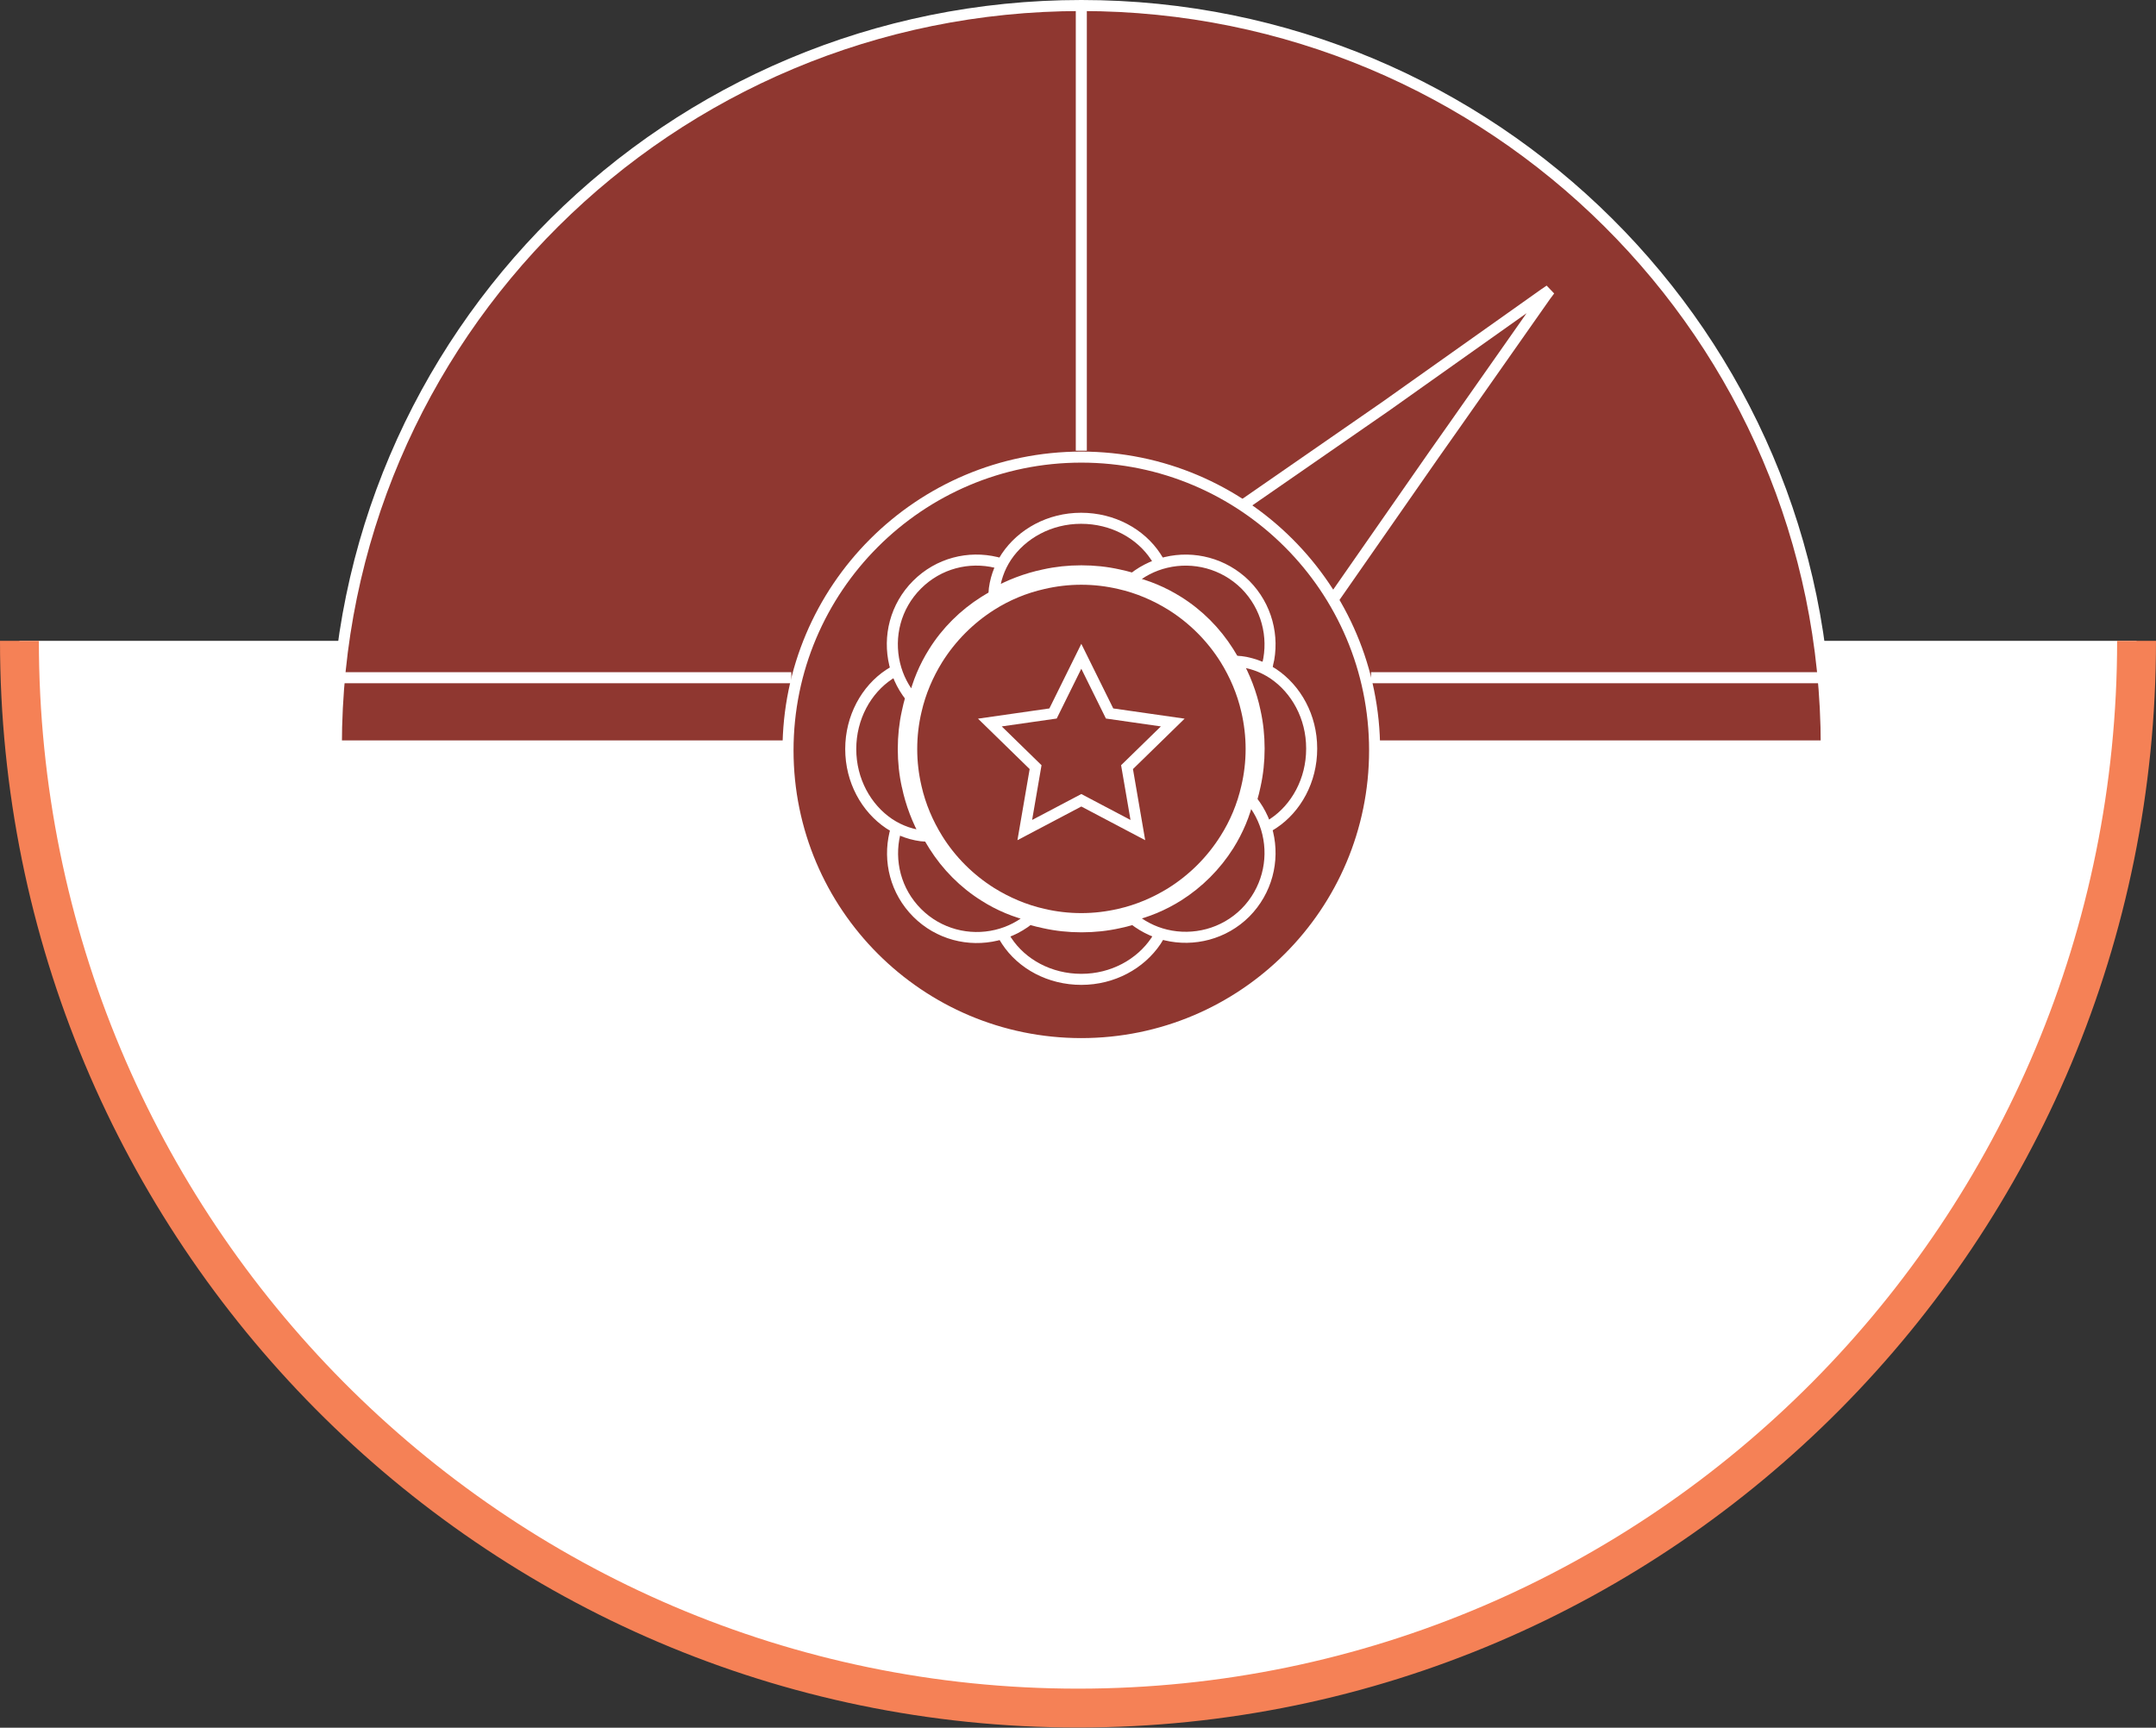 <svg xmlns="http://www.w3.org/2000/svg" xmlns:xlink="http://www.w3.org/1999/xlink" id="_65" data-name="65" viewBox="0 0 97.62 78.24"><rect x="0" y="0" width="97.62" height="78.24" fill="#333333" stroke="none"/><defs><clipPath id="clippath"><rect width="97.62" height="78.24" fill="none"></rect></clipPath><clipPath id="clippath-1"><rect width="97.62" height="78.24" fill="none"></rect></clipPath></defs><g clip-path="url(#clippath)"><path d="M.88,29.02c0,26.69,21.46,48.33,47.93,48.33s47.93-21.64,47.93-48.33" fill="#fff"></path><path d="M.88,29.02c0,26.69,21.46,48.33,47.93,48.33s47.93-21.64,47.93-48.33" fill="none" stroke="#f58156" stroke-width="1.76"></path><path d="M35.56,33.78H15.23C15.23,15.26,30.33.25,48.96.25s33.73,15.01,33.73,33.53h-20.33" fill="#8f3730"></path><path d="M35.56,33.78H15.23C15.23,15.26,30.33.25,48.96.25s33.73,15.01,33.73,33.53h-20.33" fill="none" stroke="#fff" stroke-width=".5"></path></g><polyline points="60.42 27.06 64.94 20.57 65.87 19.25 69.99 13.38 70.17 13.14 69.92 13.31 64.08 17.45 62.77 18.38 56.36 22.82" fill="#8f3730"></polyline><polyline points="60.42 27.06 64.94 20.57 65.87 19.25 69.99 13.38 70.17 13.14 69.92 13.31 64.08 17.45 62.77 18.38 56.36 22.82" fill="none" stroke="#fff" stroke-width=".5"></polyline><g clip-path="url(#clippath-1)"><path d="M62.24,33.98c0,7.34-5.95,13.28-13.28,13.28s-13.28-5.95-13.28-13.28,5.95-13.28,13.28-13.28,13.28,5.95,13.28,13.28" fill="#8f3730"></path><path d="M62.24,33.98c0,7.34-5.95,13.28-13.28,13.28s-13.28-5.95-13.28-13.28,5.95-13.28,13.28-13.28,13.28,5.95,13.28,13.28Z" fill="none" stroke="#fff" stroke-width=".5"></path><path d="M62.08,30.69h20.66M15.17,30.69h20.66M48.96.05v20.36" fill="none" stroke="#fff" stroke-width=".5"></path><path d="M52.91,40.93c-.04.61-.24,1.18-.57,1.68-.7,1.04-1.95,1.74-3.38,1.74s-2.69-.69-3.38-1.74c-.33-.49-.53-1.07-.57-1.68.69.4,1.46.69,2.28.86.54.12,1.1.18,1.68.18s1.14-.06,1.68-.18c.82-.17,1.58-.47,2.27-.86" fill="#8f3730"></path><path d="M52.91,40.93c-.04.61-.24,1.18-.57,1.68-.7,1.04-1.95,1.74-3.38,1.74s-2.69-.69-3.38-1.74c-.33-.49-.53-1.07-.57-1.68.69.4,1.46.69,2.28.86.54.12,1.1.18,1.68.18s1.14-.06,1.68-.18c.82-.17,1.58-.47,2.27-.86Z" fill="none" stroke="#fff" stroke-width=".5"></path><path d="M46.76,41.49c-.48.43-1.05.72-1.64.86-1.25.3-2.62-.04-3.59-1.01-.98-.98-1.31-2.35-1.01-3.6.14-.59.43-1.16.86-1.64.18.79.49,1.53.91,2.19.58.92,1.36,1.71,2.29,2.29.66.42,1.4.73,2.19.91" fill="#8f3730"></path><path d="M46.76,41.49c-.48.43-1.05.72-1.64.86-1.25.3-2.62-.04-3.59-1.01-.98-.98-1.31-2.35-1.01-3.6.14-.59.43-1.16.86-1.64.18.79.49,1.53.91,2.19.58.92,1.36,1.71,2.29,2.29.66.42,1.4.73,2.19.91Z" fill="none" stroke="#fff" stroke-width=".5"></path><path d="M41.08,35.59c.17.82.47,1.58.86,2.28-.61-.04-1.18-.24-1.68-.57-1.04-.7-1.74-1.95-1.74-3.38s.7-2.69,1.74-3.38c.5-.33,1.07-.53,1.68-.58-.4.69-.69,1.46-.86,2.28-.12.54-.18,1.1-.18,1.68s.06,1.14.18,1.68" fill="#8f3730"></path><path d="M41.08,35.59c.17.82.47,1.58.86,2.28-.61-.04-1.18-.24-1.68-.57-1.04-.7-1.74-1.95-1.74-3.38s.7-2.69,1.74-3.38c.5-.33,1.07-.53,1.68-.58-.4.69-.69,1.46-.86,2.28-.12.54-.18,1.1-.18,1.68s.06,1.14.18,1.68Z" fill="none" stroke="#fff" stroke-width=".5"></path><path d="M46.76,26.33c-.79.18-1.53.49-2.19.91-.92.58-1.71,1.36-2.29,2.29-.42.67-.73,1.4-.91,2.19-.43-.48-.72-1.05-.86-1.64-.3-1.25.03-2.62,1.01-3.6s2.34-1.31,3.59-1.01c.59.14,1.16.43,1.64.86" fill="#8f3730"></path><path d="M46.76,26.33c-.79.18-1.53.49-2.19.91-.92.58-1.71,1.36-2.29,2.29-.42.67-.73,1.4-.91,2.19-.43-.48-.72-1.05-.86-1.64-.3-1.25.03-2.62,1.01-3.6s2.34-1.31,3.59-1.01c.59.14,1.16.43,1.64.86Z" fill="none" stroke="#fff" stroke-width=".5"></path><path d="M52.91,26.89c-.69-.4-1.46-.69-2.27-.86-.54-.12-1.1-.18-1.68-.18s-1.14.06-1.68.18c-.82.17-1.59.47-2.28.86.04-.61.24-1.18.57-1.68.7-1.04,1.95-1.74,3.38-1.74s2.69.69,3.38,1.74c.33.49.53,1.06.57,1.68" fill="#8f3730"></path><path d="M52.91,26.89c-.69-.4-1.46-.69-2.27-.86-.54-.12-1.1-.18-1.68-.18s-1.14.06-1.68.18c-.82.17-1.59.47-2.28.86.04-.61.24-1.18.57-1.68.7-1.04,1.95-1.74,3.38-1.74s2.69.69,3.38,1.74c.33.49.53,1.06.57,1.68Z" fill="none" stroke="#fff" stroke-width=".5"></path><path d="M56.65,33.91c0,.6-.07,1.18-.2,1.73-.19.84-.52,1.63-.97,2.34-.62.99-1.46,1.83-2.45,2.45-.71.44-1.5.78-2.34.97-.56.13-1.14.2-1.73.2s-1.18-.07-1.73-.2c-.84-.19-1.63-.53-2.34-.97-.99-.62-1.83-1.46-2.44-2.44-.44-.71-.78-1.5-.97-2.34-.13-.56-.2-1.13-.2-1.73s.07-1.18.2-1.73c.19-.84.53-1.63.97-2.34.62-.99,1.46-1.83,2.44-2.45.71-.45,1.5-.78,2.34-.97.56-.13,1.13-.2,1.73-.2s1.17.07,1.73.2c.84.19,1.63.53,2.34.97.99.62,1.83,1.46,2.45,2.45.44.71.78,1.5.97,2.34.13.56.2,1.14.2,1.73" fill="#8f3730"></path><path d="M56.65,33.91c0,.6-.07,1.18-.2,1.73-.19.84-.52,1.63-.97,2.34-.62.99-1.46,1.83-2.45,2.45-.71.44-1.5.78-2.34.97-.56.13-1.14.2-1.73.2s-1.18-.07-1.73-.2c-.84-.19-1.63-.53-2.34-.97-.99-.62-1.83-1.46-2.44-2.44-.44-.71-.78-1.5-.97-2.34-.13-.56-.2-1.13-.2-1.73s.07-1.18.2-1.73c.19-.84.53-1.63.97-2.34.62-.99,1.46-1.83,2.44-2.45.71-.45,1.5-.78,2.34-.97.56-.13,1.13-.2,1.73-.2s1.17.07,1.73.2c.84.19,1.63.53,2.34.97.99.62,1.83,1.46,2.45,2.45.44.71.78,1.5.97,2.34.13.56.2,1.14.2,1.73Z" fill="none" stroke="#fff" stroke-width=".5"></path><path d="M57.4,30.08c-.14.59-.43,1.16-.86,1.64-.18-.79-.49-1.53-.91-2.19-.58-.92-1.36-1.71-2.29-2.29-.67-.42-1.4-.73-2.19-.91.48-.43,1.05-.72,1.64-.86,1.25-.3,2.62.04,3.6,1.01.97.98,1.31,2.35,1.01,3.6" fill="#8f3730"></path><path d="M57.4,30.08c-.14.59-.43,1.16-.86,1.64-.18-.79-.49-1.53-.91-2.19-.58-.92-1.36-1.71-2.29-2.29-.67-.42-1.4-.73-2.19-.91.48-.43,1.05-.72,1.64-.86,1.25-.3,2.62.04,3.6,1.01.97.98,1.31,2.35,1.01,3.6Z" fill="none" stroke="#fff" stroke-width=".5"></path><path d="M59.39,33.91c0,1.43-.7,2.69-1.74,3.38-.49.33-1.07.53-1.68.57.39-.69.69-1.46.86-2.28.12-.54.18-1.1.18-1.68s-.06-1.14-.18-1.68c-.17-.82-.47-1.58-.86-2.28.61.04,1.18.24,1.68.57,1.04.7,1.74,1.95,1.74,3.38" fill="#8f3730"></path><path d="M59.39,33.91c0,1.43-.7,2.69-1.74,3.38-.49.33-1.07.53-1.68.57.39-.69.69-1.46.86-2.28.12-.54.18-1.1.18-1.68s-.06-1.14-.18-1.68c-.17-.82-.47-1.58-.86-2.28.61.04,1.18.24,1.68.57,1.04.7,1.74,1.95,1.74,3.38Z" fill="none" stroke="#fff" stroke-width=".5"></path><path d="M56.39,41.33c-.97.97-2.35,1.31-3.6,1.01-.59-.14-1.15-.43-1.64-.86.79-.18,1.52-.49,2.19-.91.92-.58,1.71-1.37,2.29-2.29.42-.67.73-1.4.91-2.19.43.48.72,1.05.86,1.64.3,1.25-.04,2.62-1.01,3.6" fill="#8f3730"></path><path d="M56.39,41.33c-.97.97-2.35,1.31-3.6,1.01-.59-.14-1.15-.43-1.64-.86.79-.18,1.52-.49,2.19-.91.92-.58,1.71-1.37,2.29-2.29.42-.67.73-1.4.91-2.19.43.48.72,1.05.86,1.64.3,1.25-.04,2.62-1.01,3.6Z" fill="none" stroke="#fff" stroke-width=".5"></path></g><polygon points="48.96 29.72 50.24 32.31 53.1 32.72 51.03 34.74 51.52 37.59 48.96 36.24 46.4 37.59 46.89 34.74 44.82 32.72 47.68 32.31 48.96 29.72" fill="#8f3730"></polygon><polygon points="48.96 29.72 50.24 32.31 53.1 32.72 51.03 34.74 51.52 37.59 48.96 36.24 46.4 37.59 46.89 34.74 44.82 32.72 47.68 32.31 48.96 29.72" fill="none" stroke="#fff" stroke-width=".5"></polygon></svg>